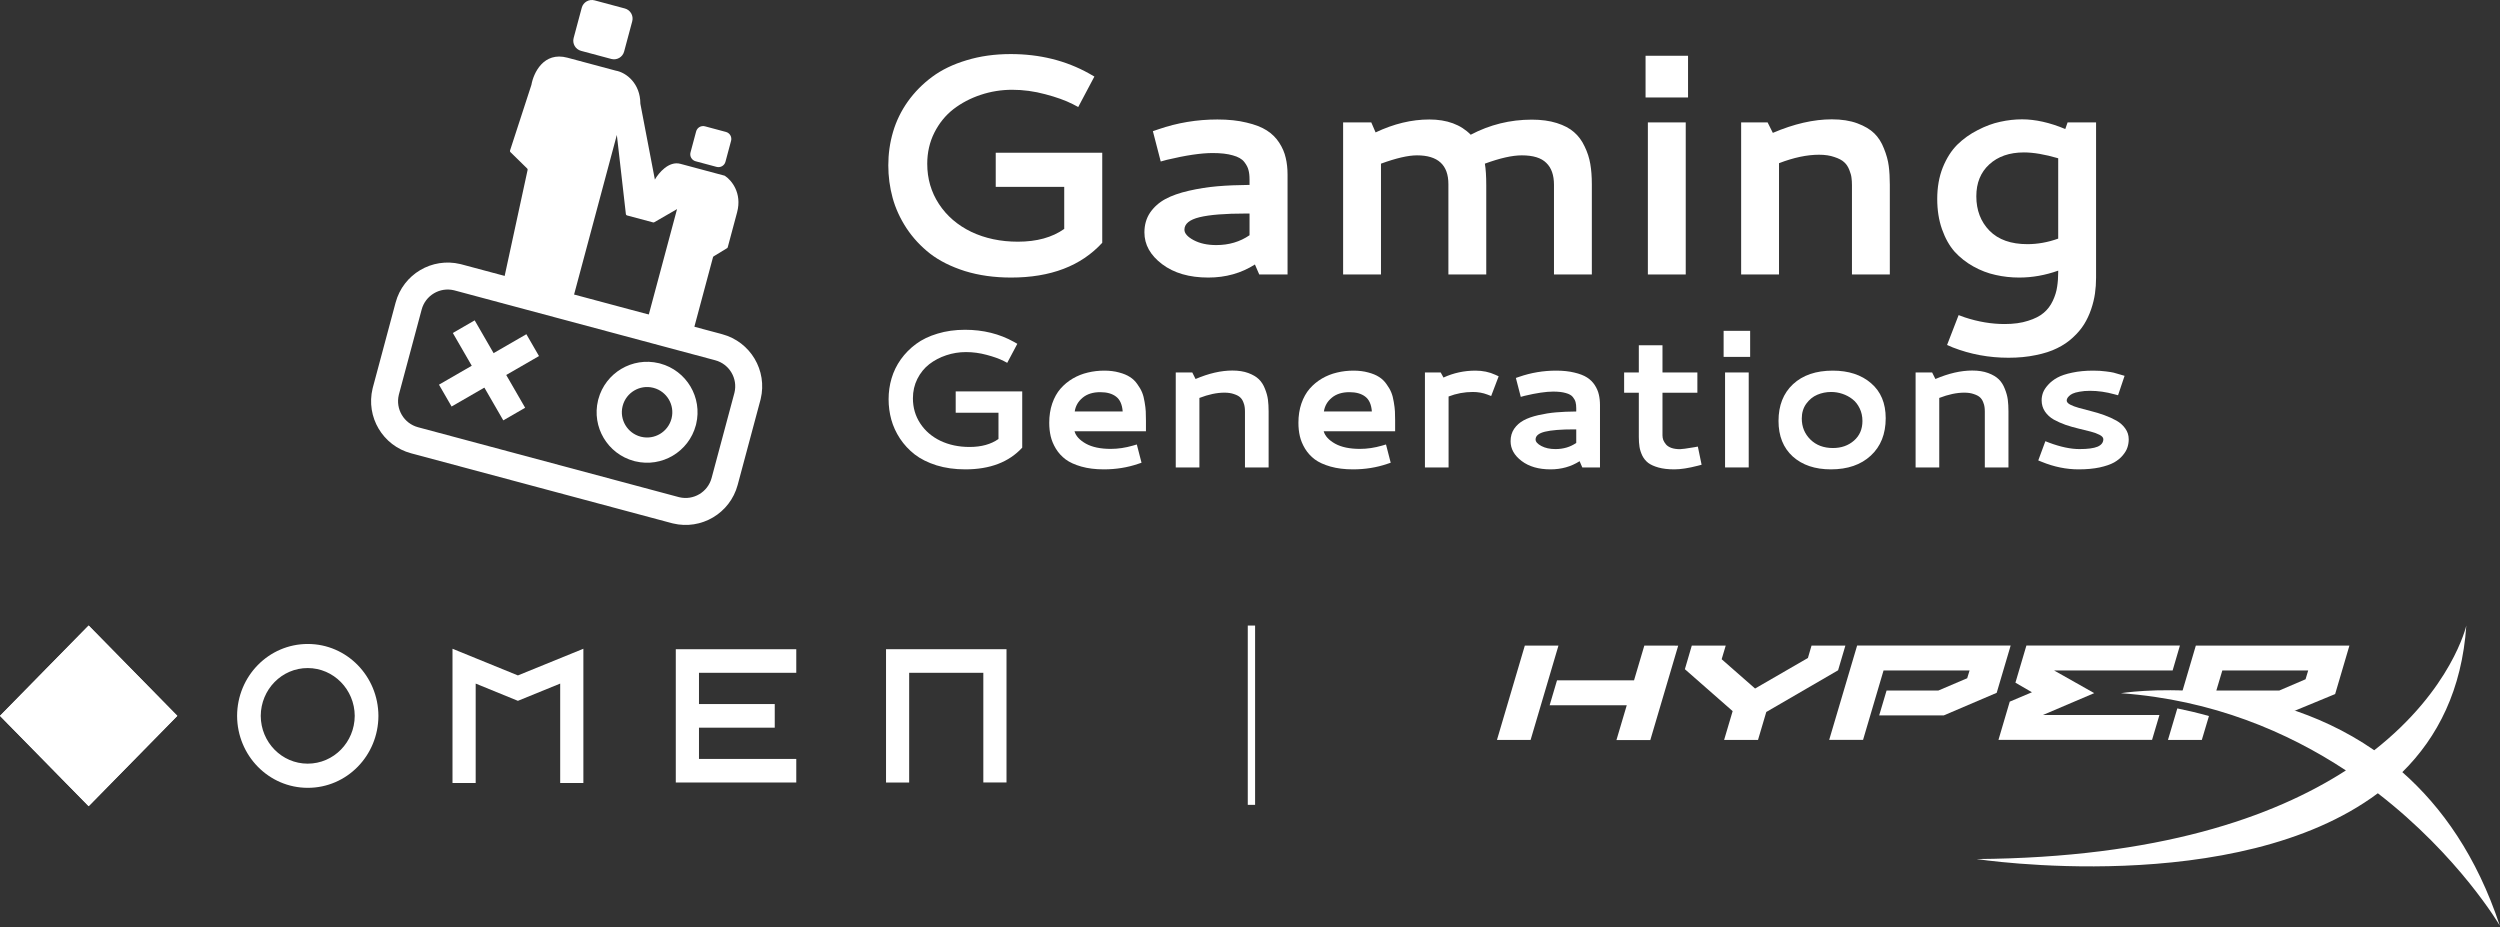 <svg width="1572" height="583" viewBox="0 0 1572 583" fill="none" xmlns="http://www.w3.org/2000/svg">
<rect x="0" y="0" width="1572" height="583" fill="#333333" stroke="none"/>
<path d="M383.899 253.072C387.248 240.575 399.945 233.079 412.451 236.093L413.045 236.244C425.543 239.593 433.04 252.29 430.026 264.796L429.874 265.391C426.525 277.888 413.828 285.385 401.322 282.371L400.727 282.219C388.23 278.87 380.734 266.173 383.748 253.667L383.899 253.072Z" stroke="white" stroke-width="15.866"/>
<path d="M298.477 201.439L330.208 256.399L316.468 264.332L284.736 209.372L298.477 201.439Z" fill="white"/>
<path d="M338.919 223.89L283.959 255.621L276.026 241.881L330.986 210.15L338.919 223.89Z" fill="white"/>
<path d="M256.952 192.438C260.532 179.078 274.105 171.065 287.473 174.287L288.109 174.449L451.929 218.345C465.289 221.924 473.302 235.497 470.081 248.865L469.919 249.502L455.652 302.743C452.073 316.102 438.5 324.116 425.132 320.895L424.495 320.732L260.675 276.837C247.315 273.257 239.303 259.684 242.524 246.315L242.686 245.68L256.952 192.438Z" stroke="white" stroke-width="16.96"/>
<path d="M365.805 4.873C366.744 1.367 370.348 -0.714 373.855 0.226L392.901 5.329C396.407 6.269 398.488 9.873 397.549 13.379L392.445 32.425C391.506 35.932 387.902 38.013 384.395 37.073L365.349 31.97C361.842 31.03 359.762 27.426 360.701 23.92L365.805 4.873Z" fill="white"/>
<path d="M437.728 82.648C438.378 80.221 440.873 78.78 443.301 79.431L456.487 82.964C458.914 83.614 460.355 86.109 459.704 88.537L456.171 101.723C455.521 104.15 453.026 105.591 450.598 104.94L437.412 101.407C434.985 100.757 433.544 98.261 434.195 95.834L437.728 82.648Z" fill="white"/>
<path d="M316.978 179.315L358.605 190.469C359.101 190.602 359.612 190.307 359.745 189.811L387.872 84.839L393.556 134.658C393.599 135.038 393.87 135.353 394.24 135.452L410.676 139.856C410.914 139.919 411.168 139.886 411.382 139.763L425.726 131.481L406.724 202.399C406.591 202.895 406.885 203.406 407.382 203.539L434.243 210.736C434.739 210.869 435.25 210.574 435.383 210.078L448.336 161.737C448.398 161.505 448.546 161.307 448.751 161.183L457.182 156.05C457.386 155.925 457.535 155.726 457.597 155.495L463.483 133.527C466.776 121.239 459.807 113.148 455.802 110.553C455.724 110.502 455.644 110.467 455.554 110.443L427.814 103.01C420.531 101.059 414.093 108.81 411.785 112.929L402.67 65.277C402.659 65.219 402.653 65.159 402.653 65.1C402.629 52.594 393.916 45.585 387.141 44.41L356.796 36.279C341.781 32.256 335.446 45.977 334.155 53.341L320.703 94.672C320.594 95.009 320.684 95.378 320.937 95.626L331.505 105.974C331.734 106.197 331.831 106.523 331.764 106.836L316.309 178.219C316.204 178.704 316.499 179.187 316.978 179.315Z" fill="white"/>
<path d="M693.089 152.654C679.733 167.235 660.635 174.526 635.794 174.526C625.213 174.526 615.535 173.171 606.76 170.462C598.05 167.687 590.759 164.042 584.887 159.525C579.016 154.944 574.048 149.589 569.983 143.46C565.983 137.33 563.079 130.975 561.273 124.394C559.466 117.748 558.563 110.941 558.563 103.973C558.563 96.682 559.563 89.649 561.563 82.874C563.563 76.1 566.66 69.745 570.854 63.809C575.113 57.873 580.21 52.711 586.146 48.324C592.146 43.872 599.372 40.388 607.825 37.871C616.277 35.29 625.503 34 635.504 34C653.763 34 670.184 38.065 684.766 46.194L688.153 48.13L677.991 67.293L674.507 65.454C669.926 63.131 664.184 61.066 657.28 59.26C650.376 57.389 643.44 56.453 636.472 56.453C629.633 56.453 623.019 57.518 616.632 59.647C610.244 61.776 604.534 64.776 599.501 68.648C594.533 72.519 590.533 77.455 587.501 83.455C584.533 89.391 583.049 95.908 583.049 103.005C583.049 112.361 585.5 120.781 590.404 128.265C595.308 135.749 602.082 141.588 610.728 145.782C619.438 149.912 629.213 151.976 640.053 151.976C651.925 151.976 661.635 149.299 669.184 143.943V117.522H626.116V96.037H693.089V152.654Z" fill="white"/>
<path d="M765.481 75.132C772.45 75.132 778.547 75.777 783.773 77.068C789.064 78.293 793.322 79.939 796.548 82.004C799.774 84.068 802.387 86.649 804.387 89.746C806.387 92.843 807.742 96.004 808.452 99.231C809.226 102.392 809.613 105.941 809.613 109.876V172.591H791.806L789.096 166.3C780.515 171.784 770.74 174.526 759.771 174.526C747.835 174.526 738.157 171.72 730.737 166.106C723.317 160.493 719.607 153.847 719.607 146.169C719.607 141.395 720.801 137.233 723.188 133.685C725.64 130.136 728.833 127.297 732.769 125.168C736.705 123.039 741.641 121.297 747.577 119.942C753.513 118.587 759.449 117.651 765.384 117.135C771.385 116.619 778.16 116.329 785.709 116.264V112.973C785.709 110.522 785.483 108.489 785.031 106.876C784.644 105.263 783.741 103.553 782.321 101.747C780.902 99.94 778.514 98.585 775.159 97.682C771.869 96.714 767.643 96.23 762.481 96.23C755.255 96.23 745.673 97.65 733.737 100.489L729.866 101.553L724.93 82.487L728.317 81.326C740.254 77.197 752.642 75.132 765.481 75.132ZM785.709 147.912V134.265H783.386C770.353 134.265 760.642 135.04 754.255 136.588C747.932 138.137 744.77 140.75 744.77 144.427C744.77 146.75 746.706 148.944 750.577 151.009C754.448 153.073 759.19 154.106 764.804 154.106C772.74 154.106 779.708 152.041 785.709 147.912Z" fill="white"/>
<path d="M891.007 97.682C885.458 97.682 877.909 99.424 868.36 102.908V172.591H844.552V76.971H862.262L864.972 83.262C876.393 77.842 887.651 75.132 898.749 75.132C909.847 75.132 918.525 78.326 924.783 84.713C936.784 78.39 949.591 75.229 963.205 75.229C969.141 75.229 974.367 75.939 978.884 77.358C983.4 78.778 987.014 80.681 989.723 83.068C992.498 85.455 994.724 88.456 996.401 92.069C998.143 95.617 999.337 99.295 999.982 103.102C1000.63 106.844 1000.95 111.102 1000.95 115.877V172.591H977.142V116.167C977.142 110.102 975.529 105.521 972.303 102.424C969.141 99.263 964.012 97.682 956.915 97.682C950.914 97.682 943.172 99.424 933.687 102.908C934.268 106.263 934.558 110.812 934.558 116.554V172.591H910.75V115.78C910.75 103.715 904.169 97.682 891.007 97.682Z" fill="white"/>
<path d="M1034.73 35.065H1061.44V61.292H1034.73V35.065ZM1036.18 76.971H1059.99V172.591H1036.18V76.971Z" fill="white"/>
<path d="M1094.83 76.971H1111.47L1114.76 83.552C1128.06 77.874 1140.41 75.035 1151.83 75.035C1158.03 75.035 1163.38 75.874 1167.9 77.552C1172.41 79.229 1175.96 81.326 1178.54 83.842C1181.12 86.359 1183.16 89.552 1184.64 93.424C1186.19 97.23 1187.19 100.876 1187.64 104.36C1188.09 107.844 1188.32 111.78 1188.32 116.167V172.591H1164.51V116.458C1164.51 114.651 1164.41 113.103 1164.22 111.812C1164.09 110.457 1163.64 108.812 1162.86 106.876C1162.09 104.876 1161.03 103.263 1159.67 102.037C1158.32 100.747 1156.25 99.65 1153.48 98.747C1150.77 97.779 1147.54 97.295 1143.8 97.295C1136.25 97.295 1127.86 99.069 1118.64 102.618V172.591H1094.83V76.971Z" fill="white"/>
<path d="M1271.45 75.035C1279.84 75.035 1288.91 77.068 1298.65 81.132L1300.1 76.971H1318.01V174.623C1318.01 178.043 1317.78 181.333 1317.33 184.495C1316.88 187.721 1316.07 191.044 1314.91 194.463C1313.75 197.883 1312.26 201.044 1310.46 203.948C1308.65 206.851 1306.29 209.626 1303.39 212.271C1300.55 214.916 1297.26 217.142 1293.52 218.949C1289.78 220.82 1285.29 222.272 1280.07 223.304C1274.91 224.401 1269.2 224.949 1262.94 224.949C1250.68 224.949 1239 222.788 1227.9 218.465L1224.32 216.917L1231.58 198.141L1235.55 199.593C1244 202.367 1252.32 203.754 1260.52 203.754C1266.2 203.754 1271.1 203.077 1275.23 201.722C1279.42 200.431 1282.71 198.754 1285.1 196.689C1287.49 194.689 1289.39 192.173 1290.81 189.14C1292.23 186.108 1293.13 183.172 1293.52 180.333C1293.97 177.559 1294.2 174.462 1294.2 171.042V170.171C1286.07 173.075 1277.91 174.526 1269.71 174.526C1264.55 174.526 1259.58 173.978 1254.81 172.881C1250.03 171.849 1245.39 170.074 1240.87 167.558C1236.35 165.042 1232.42 161.945 1229.06 158.267C1225.77 154.525 1223.13 149.815 1221.13 144.137C1219.13 138.459 1218.13 132.104 1218.13 125.071C1218.13 117.78 1219.29 111.199 1221.61 105.328C1224 99.456 1227.03 94.682 1230.71 91.004C1234.45 87.326 1238.74 84.262 1243.58 81.81C1248.42 79.294 1253.13 77.552 1257.71 76.584C1262.36 75.551 1266.94 75.035 1271.45 75.035ZM1272.61 95.843C1263.58 95.843 1256.32 98.359 1250.84 103.392C1245.42 108.36 1242.71 115.038 1242.71 123.426C1242.71 132.201 1245.48 139.427 1251.03 145.105C1256.58 150.718 1264.52 153.525 1274.84 153.525C1281.29 153.525 1287.74 152.363 1294.2 150.041V99.521C1285.81 97.069 1278.62 95.843 1272.61 95.843Z" fill="white"/>
<path d="M642.775 281.475C634.433 290.582 622.504 295.136 606.989 295.136C600.38 295.136 594.335 294.29 588.854 292.597C583.414 290.864 578.86 288.588 575.193 285.767C571.526 282.905 568.423 279.561 565.884 275.732C563.385 271.904 561.572 267.934 560.443 263.824C559.315 259.673 558.751 255.421 558.751 251.069C558.751 246.515 559.375 242.122 560.625 237.891C561.874 233.66 563.808 229.69 566.428 225.983C569.088 222.275 572.271 219.051 575.979 216.311C579.727 213.53 584.24 211.354 589.519 209.782C594.798 208.17 600.561 207.364 606.808 207.364C618.212 207.364 628.469 209.903 637.576 214.981L639.692 216.19L633.345 228.159L631.169 227.01C628.307 225.559 624.721 224.27 620.409 223.141C616.097 221.973 611.765 221.388 607.412 221.388C603.14 221.388 599.01 222.053 595.02 223.383C591.03 224.713 587.464 226.587 584.321 229.005C581.218 231.423 578.719 234.506 576.825 238.254C574.971 241.961 574.044 246.031 574.044 250.464C574.044 256.308 575.576 261.567 578.638 266.242C581.701 270.916 585.933 274.563 591.333 277.183C596.773 279.762 602.879 281.052 609.649 281.052C617.064 281.052 623.129 279.379 627.844 276.034V259.532H600.944V246.112H642.775V281.475Z" fill="white"/>
<path d="M694.338 233.055C697.804 233.055 700.907 233.438 703.647 234.204C706.428 234.929 708.705 235.876 710.478 237.045C712.291 238.173 713.843 239.664 715.132 241.518C716.462 243.331 717.47 245.084 718.155 246.777C718.84 248.429 719.364 250.424 719.726 252.761C720.129 255.099 720.371 257.073 720.452 258.685C720.532 260.297 720.573 262.212 720.573 264.428V271.198H675.659C676.505 274.181 678.903 276.78 682.853 278.996C686.802 281.172 692 282.261 698.448 282.261C703.002 282.261 707.637 281.575 712.352 280.205L714.83 279.48L717.792 290.965L715.616 291.691C708.886 293.988 701.713 295.136 694.096 295.136C688.777 295.136 684.062 294.552 679.951 293.383C675.84 292.215 672.536 290.703 670.037 288.85C667.579 286.996 665.544 284.759 663.932 282.14C662.36 279.52 661.272 276.901 660.668 274.281C660.063 271.662 659.761 268.861 659.761 265.879C659.761 261.446 660.386 257.396 661.635 253.729C662.925 250.021 664.657 246.918 666.834 244.419C669.05 241.881 671.629 239.745 674.571 238.012C677.553 236.279 680.697 235.03 684.001 234.264C687.306 233.458 690.751 233.055 694.338 233.055ZM691.859 246.596C687.225 246.596 683.517 247.764 680.737 250.102C677.956 252.399 676.304 255.28 675.78 258.746H705.944C705.622 254.394 704.251 251.291 701.834 249.437C699.416 247.543 696.091 246.596 691.859 246.596Z" fill="white"/>
<path d="M739.312 234.204H749.709L751.764 238.314C760.066 234.768 767.783 232.995 774.916 232.995C778.785 232.995 782.13 233.519 784.951 234.566C787.772 235.614 789.988 236.924 791.6 238.495C793.212 240.067 794.482 242.062 795.409 244.48C796.376 246.858 797 249.135 797.282 251.311C797.565 253.487 797.706 255.945 797.706 258.685V293.927H782.835V258.867C782.835 257.738 782.775 256.771 782.654 255.965C782.573 255.119 782.291 254.091 781.808 252.882C781.324 251.633 780.659 250.626 779.813 249.86C778.966 249.054 777.677 248.369 775.944 247.805C774.251 247.2 772.236 246.898 769.899 246.898C765.184 246.898 759.945 248.006 754.182 250.223V293.927H739.312V234.204Z" fill="white"/>
<path d="M851.022 233.055C854.487 233.055 857.59 233.438 860.331 234.204C863.111 234.929 865.388 235.876 867.162 237.045C868.975 238.173 870.527 239.664 871.816 241.518C873.146 243.331 874.153 245.084 874.839 246.777C875.524 248.429 876.048 250.424 876.41 252.761C876.813 255.099 877.055 257.073 877.136 258.685C877.216 260.297 877.257 262.212 877.257 264.428V271.198H832.343C833.189 274.181 835.587 276.78 839.536 278.996C843.486 281.172 848.684 282.261 855.132 282.261C859.686 282.261 864.32 281.575 869.035 280.205L871.514 279.48L874.476 290.965L872.3 291.691C865.57 293.988 858.396 295.136 850.78 295.136C845.46 295.136 840.745 294.552 836.635 293.383C832.524 292.215 829.22 290.703 826.721 288.85C824.263 286.996 822.228 284.759 820.616 282.14C819.044 279.52 817.956 276.901 817.352 274.281C816.747 271.662 816.445 268.861 816.445 265.879C816.445 261.446 817.069 257.396 818.319 253.729C819.608 250.021 821.341 246.918 823.517 244.419C825.734 241.881 828.313 239.745 831.255 238.012C834.237 236.279 837.38 235.03 840.685 234.264C843.989 233.458 847.435 233.055 851.022 233.055ZM848.543 246.596C843.909 246.596 840.201 247.764 837.421 250.102C834.64 252.399 832.988 255.28 832.464 258.746H862.628C862.305 254.394 860.935 251.291 858.517 249.437C856.099 247.543 852.775 246.596 848.543 246.596Z" fill="white"/>
<path d="M907.662 237.407C913.949 234.506 920.659 233.055 927.792 233.055C932.346 233.055 936.497 233.922 940.244 235.654L942.36 236.622L937.645 249.014L935.288 248.107C932.467 247.019 929.404 246.475 926.099 246.475C920.82 246.475 915.742 247.422 910.866 249.316V293.927H895.996V234.204H905.909L907.662 237.407Z" fill="white"/>
<path d="M978.509 233.055C982.861 233.055 986.669 233.458 989.933 234.264C993.238 235.03 995.898 236.057 997.913 237.347C999.928 238.637 1001.56 240.249 1002.81 242.183C1004.06 244.117 1004.9 246.092 1005.35 248.107C1005.83 250.082 1006.07 252.298 1006.07 254.756V293.927H994.951L993.258 289.998C987.898 293.423 981.793 295.136 974.942 295.136C967.487 295.136 961.442 293.383 956.807 289.877C952.173 286.371 949.856 282.22 949.856 277.425C949.856 274.443 950.601 271.843 952.092 269.627C953.624 267.41 955.619 265.637 958.077 264.307C960.535 262.977 963.618 261.889 967.326 261.043C971.033 260.197 974.741 259.612 978.448 259.29C982.196 258.968 986.427 258.786 991.142 258.746V256.691C991.142 255.159 991.001 253.89 990.719 252.882C990.478 251.875 989.913 250.807 989.027 249.679C988.14 248.55 986.649 247.704 984.553 247.14C982.498 246.535 979.859 246.233 976.635 246.233C972.121 246.233 966.137 247.12 958.681 248.893L956.263 249.558L953.18 237.649L955.296 236.924C962.752 234.345 970.489 233.055 978.509 233.055ZM991.142 278.513V269.989H989.692C981.551 269.989 975.486 270.473 971.497 271.44C967.547 272.407 965.573 274.04 965.573 276.337C965.573 277.787 966.781 279.158 969.199 280.447C971.617 281.737 974.579 282.381 978.085 282.381C983.042 282.381 987.395 281.092 991.142 278.513Z" fill="white"/>
<path d="M1067.67 292.839C1061.75 294.371 1056.79 295.136 1052.8 295.136C1048.97 295.136 1045.67 294.753 1042.89 293.988C1040.15 293.222 1037.99 292.255 1036.42 291.086C1034.85 289.877 1033.6 288.346 1032.67 286.492C1031.78 284.598 1031.2 282.764 1030.92 280.991C1030.64 279.218 1030.49 277.143 1030.49 274.765V246.958H1021.25V234.204H1030.49V217.097H1045.37V234.204H1067.31V246.958H1045.37V273.737C1045.37 274.745 1045.53 275.712 1045.85 276.639C1046.21 277.566 1046.78 278.493 1047.54 279.419C1048.31 280.346 1049.46 281.092 1050.99 281.656C1052.52 282.18 1054.33 282.442 1056.43 282.442C1057.52 282.442 1060.46 282.039 1065.25 281.233L1067.61 280.81L1069.97 292.235L1067.67 292.839Z" fill="white"/>
<path d="M1083.81 208.029H1100.49V224.411H1083.81V208.029ZM1084.72 234.204H1099.59V293.927H1084.72V234.204Z" fill="white"/>
<path d="M1152.42 233.055C1162.41 233.055 1170.45 235.695 1176.54 240.974C1182.67 246.213 1185.73 253.547 1185.73 262.977C1185.73 272.891 1182.6 280.729 1176.36 286.492C1170.15 292.255 1161.79 295.136 1151.27 295.136C1141.28 295.136 1133.28 292.436 1127.27 287.036C1121.31 281.596 1118.33 274.14 1118.33 264.67C1118.33 254.958 1121.37 247.261 1127.45 241.578C1133.58 235.896 1141.9 233.055 1152.42 233.055ZM1151.45 246.475C1148.35 246.475 1145.43 247.059 1142.69 248.228C1139.95 249.396 1137.63 251.291 1135.74 253.91C1133.88 256.529 1132.96 259.612 1132.96 263.159C1132.96 268.398 1134.77 272.81 1138.4 276.397C1142.02 279.943 1146.74 281.717 1152.54 281.717C1157.82 281.717 1162.23 280.165 1165.78 277.062C1169.33 273.959 1171.1 269.848 1171.1 264.73C1171.1 261.789 1170.51 259.129 1169.35 256.751C1168.18 254.333 1166.65 252.399 1164.75 250.948C1162.86 249.497 1160.76 248.389 1158.47 247.623C1156.17 246.858 1153.83 246.475 1151.45 246.475Z" fill="white"/>
<path d="M1204.53 234.204H1214.92L1216.98 238.314C1225.28 234.768 1233 232.995 1240.13 232.995C1244 232.995 1247.35 233.519 1250.17 234.566C1252.99 235.614 1255.2 236.924 1256.82 238.495C1258.43 240.067 1259.7 242.062 1260.62 244.48C1261.59 246.858 1262.22 249.135 1262.5 251.311C1262.78 253.487 1262.92 255.945 1262.92 258.685V293.927H1248.05V258.867C1248.05 257.738 1247.99 256.771 1247.87 255.965C1247.79 255.119 1247.51 254.091 1247.02 252.882C1246.54 251.633 1245.87 250.626 1245.03 249.86C1244.18 249.054 1242.89 248.369 1241.16 247.805C1239.47 247.2 1237.45 246.898 1235.11 246.898C1230.4 246.898 1225.16 248.006 1219.4 250.223V293.927H1204.53V234.204Z" fill="white"/>
<path d="M1322.58 276.095C1322.5 275.087 1321.72 274.201 1320.23 273.435C1318.78 272.669 1316.9 271.984 1314.61 271.38C1312.31 270.775 1309.79 270.151 1307.05 269.506C1304.31 268.861 1301.57 268.075 1298.83 267.148C1296.13 266.181 1293.65 265.073 1291.39 263.824C1289.14 262.534 1287.3 260.862 1285.89 258.806C1284.48 256.711 1283.78 254.333 1283.78 251.673C1283.78 250.102 1284.06 248.53 1284.62 246.958C1285.23 245.346 1286.29 243.694 1287.83 242.002C1289.36 240.269 1291.29 238.757 1293.63 237.468C1295.97 236.178 1299.09 235.13 1303 234.325C1306.91 233.478 1311.32 233.055 1316.24 233.055C1319.14 233.055 1321.76 233.216 1324.1 233.539C1326.43 233.821 1328.09 234.083 1329.05 234.325C1330.02 234.566 1331.49 234.989 1333.47 235.594L1335.94 236.319L1331.83 248.53L1329.54 247.926C1324.3 246.475 1319.2 245.749 1314.24 245.749C1311.74 245.749 1309.55 245.931 1307.65 246.293C1305.76 246.616 1304.31 247.019 1303.3 247.502C1302.33 247.946 1301.55 248.49 1300.94 249.135C1300.34 249.739 1299.96 250.263 1299.8 250.706C1299.63 251.109 1299.55 251.492 1299.55 251.855C1299.55 252.782 1300.26 253.628 1301.67 254.394C1303.12 255.159 1304.99 255.865 1307.29 256.509C1309.59 257.114 1312.11 257.779 1314.85 258.504C1317.63 259.189 1320.41 260.035 1323.19 261.043C1325.97 262.05 1328.51 263.199 1330.81 264.489C1333.1 265.778 1334.96 267.43 1336.37 269.445C1337.82 271.46 1338.54 273.717 1338.54 276.216C1338.54 277.949 1338.28 279.621 1337.76 281.233C1337.27 282.845 1336.31 284.517 1334.86 286.25C1333.44 287.983 1331.61 289.494 1329.35 290.784C1327.1 292.033 1324.06 293.081 1320.23 293.927C1316.4 294.733 1312.01 295.136 1307.05 295.136C1299.31 295.136 1291.59 293.565 1283.9 290.421L1281.66 289.514L1286.13 277.425L1288.43 278.331C1295.64 281.031 1302.03 282.381 1307.59 282.381C1312.75 282.381 1316.54 281.878 1318.96 280.87C1321.38 279.822 1322.58 278.231 1322.58 276.095Z" fill="white"/>
<path d="M1084.13 465.288H1105.43C1105.43 465.288 1110.21 449.018 1110.64 447.695C1111.66 447.156 1155.79 421.477 1155.79 421.477L1160.38 405.942H1139.09C1139.09 405.942 1137.15 412.558 1136.82 413.734C1135.85 414.273 1104.8 432.258 1103.59 432.945C1102.58 432.013 1084.27 415.989 1082.58 414.518C1083.16 412.607 1085.14 405.942 1085.14 405.942H1063.8L1059.45 420.791C1059.45 420.791 1087.7 445.637 1089.49 447.156C1088.77 449.655 1084.13 465.239 1084.13 465.239V465.288Z" fill="white"/>
<path d="M1263.73 441.178L1256.63 465.239H1353.21L1357.85 449.607H1284.54C1289.22 447.597 1316.85 435.836 1316.85 435.836C1316.85 435.836 1294.83 423.389 1291.59 421.575H1366.15L1370.74 405.894H1274.21L1267.3 429.269C1267.3 429.269 1274.06 433.141 1277.68 435.297C1273.19 437.159 1263.77 441.178 1263.77 441.178H1263.73Z" fill="white"/>
<path d="M979.965 405.942H958.813L941.283 465.288H962.435L979.965 405.942Z" fill="white"/>
<path d="M1053.27 405.942H1033.95C1033.95 405.942 1028.11 425.741 1027.48 427.799H979.047L974.411 443.481H1022.9C1021.69 447.499 1016.42 465.337 1016.42 465.337H1037.72L1055.25 405.991H1053.27V405.942Z" fill="white"/>
<path d="M1184.48 421.575H1238.47C1238.18 422.506 1237.31 425.496 1236.97 426.476C1236.05 426.868 1219.2 434.072 1218.81 434.219H1186.27L1181.63 449.852H1222.24L1255.52 435.64L1264.31 405.894H1167.77L1150.19 465.239H1171.49L1184.38 421.575H1184.48Z" fill="white"/>
<path d="M1369.1 445.441L1363.21 465.289H1384.5C1384.5 465.289 1388.12 452.939 1388.99 450.244C1382.57 448.431 1375.95 446.863 1369.1 445.441Z" fill="white"/>
<path d="M1437.62 449.116L1468.34 436.424L1477.32 405.942H1380.74L1371.56 437.11C1390.54 437.747 1413.82 440.736 1437.62 449.116ZM1397.44 421.575H1451.39C1450.71 423.878 1450.03 426.182 1449.74 427.113C1448.73 427.505 1433.52 434.072 1433.18 434.219H1393.63C1394.45 431.523 1396.91 423.192 1397.4 421.575H1397.44Z" fill="white"/>
<path d="M1571.87 582.02C1557.39 538.405 1535.46 507.433 1510.59 485.527C1532.85 463.524 1548.07 433.679 1550.82 393.348C1550.82 393.348 1541.74 433.483 1492.92 471.757C1420.38 421.624 1333.6 435.885 1333.6 435.885C1391.36 440.05 1438.44 460.289 1475.1 484.449C1429.41 513.902 1356.98 539.336 1242.86 540.169C1242.86 540.169 1406.23 565.162 1495.19 498.808C1546.47 538.454 1571.87 582.02 1571.87 582.02Z" fill="white"/>
<g clip-path="url(#clip0_621_3615)">
<path fill-rule="evenodd" clip-rule="evenodd" d="M55.743 393.348L111.487 450.129L55.743 506.911L0 450.129L55.743 393.348Z" fill="white"/>
<path fill-rule="evenodd" clip-rule="evenodd" d="M55.743 393.348L111.487 450.129L55.743 506.911L0 450.129L55.743 393.348Z" fill="white"/>
<path fill-rule="evenodd" clip-rule="evenodd" d="M193.55 404.928C168.962 404.928 149.149 425.173 149.089 450.157C149.176 475.114 168.962 495.387 193.55 495.387C218.139 495.387 237.865 475.142 237.952 450.157C237.865 425.201 218.079 404.928 193.55 404.928ZM193.463 480.186C177.178 480.186 164.018 466.721 163.958 450.13C164.045 433.538 177.178 420.073 193.463 420.073C209.749 420.073 222.968 433.538 223.055 450.13C222.968 466.721 209.836 480.186 193.463 480.186Z" fill="white"/>
<path fill-rule="evenodd" clip-rule="evenodd" d="M632.892 408.231H557.135V492.039H571.684V423.048H618.316V492.033H632.898V408.231H632.892Z" fill="white"/>
<path fill-rule="evenodd" clip-rule="evenodd" d="M500.697 408.231H424.935V492.039H500.697V477.216H439.516V457.56H487.157V442.71H439.516V423.054H500.697V408.231Z" fill="white"/>
<path fill-rule="evenodd" clip-rule="evenodd" d="M366.825 407.937L325.664 424.706L284.529 407.937V492.333H299.111V429.834L325.664 440.68L352.249 429.834V492.333H366.825V407.937Z" fill="white"/>
</g>
<rect x="784.6" y="393.348" width="4.602" height="112.743" fill="white"/>
<defs>
<clipPath id="clip0_621_3615">
<rect width="632.892" height="113.569" fill="white" transform="translate(0 393.348)"/>
</clipPath>
</defs>
</svg>
